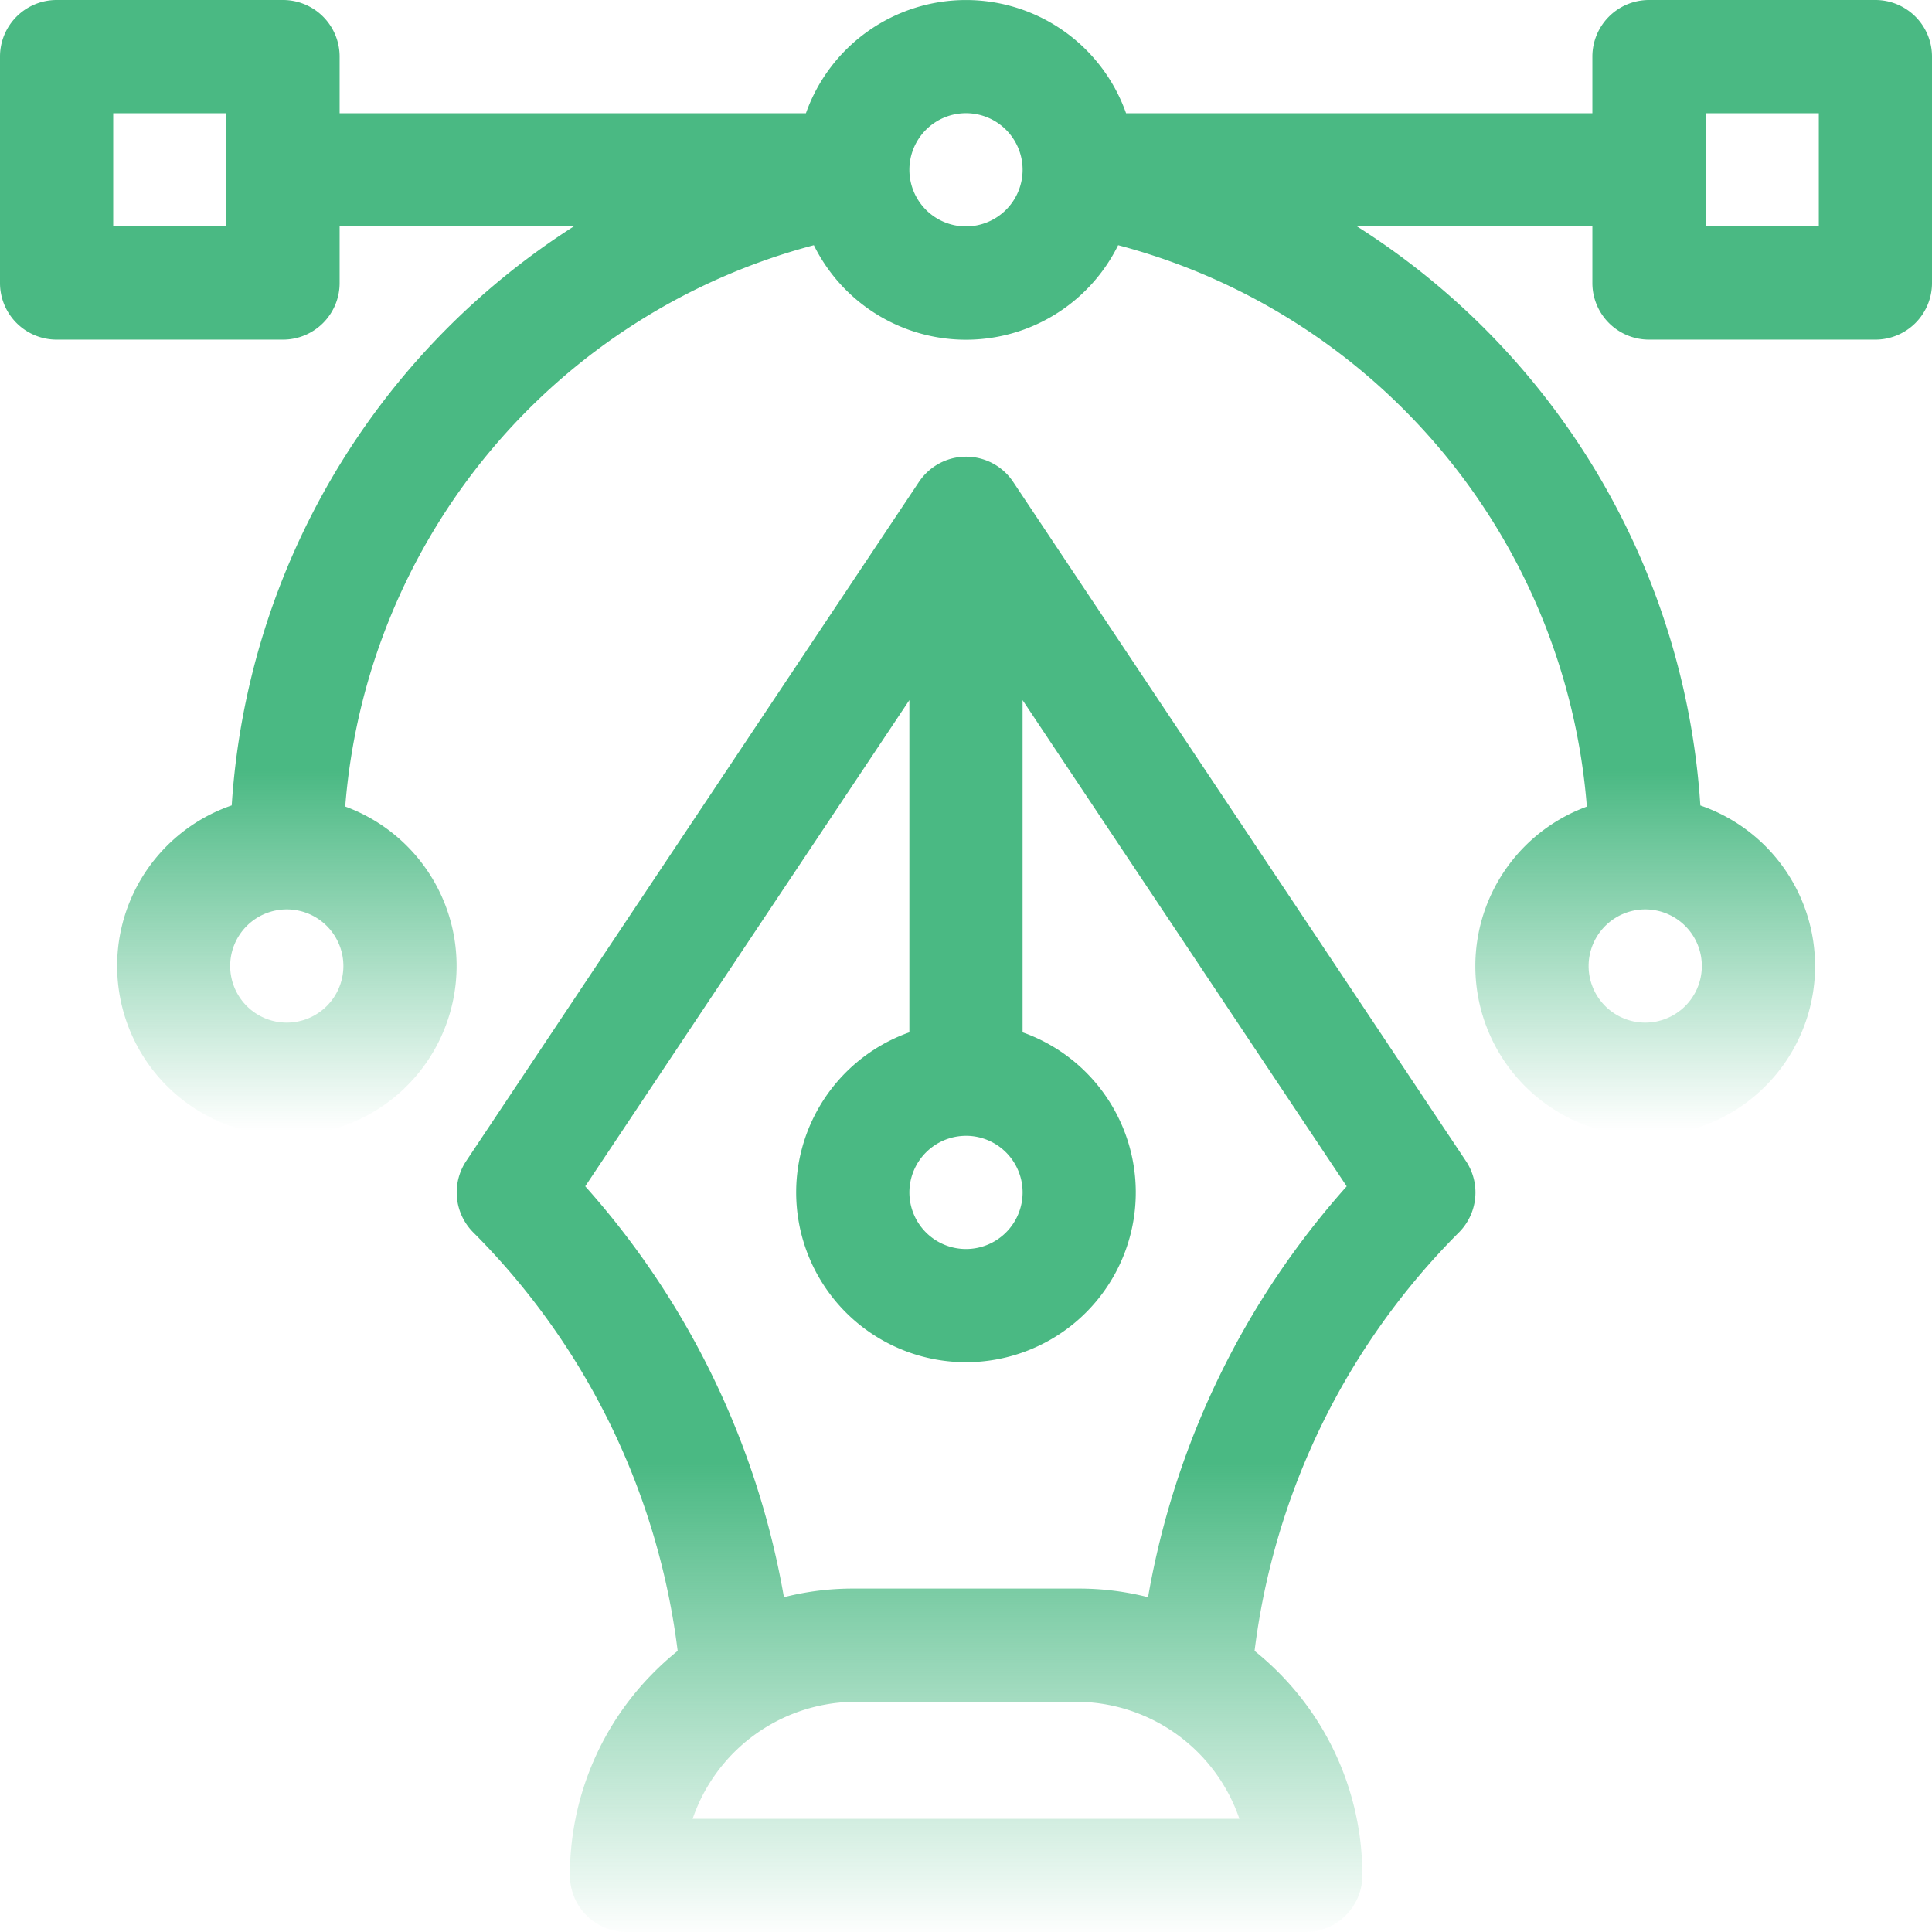 <svg id="design-icon" xmlns="http://www.w3.org/2000/svg" xmlns:xlink="http://www.w3.org/1999/xlink" width="80" height="80" viewBox="0 0 80 80">
  <defs>
    <linearGradient id="linear-gradient" x1="0.5" x2="0.5" y2="1" gradientUnits="objectBoundingBox">
      <stop offset="0" stop-color="#4ab983"/>
      <stop offset="0.68" stop-color="#4ab983"/>
      <stop offset="1" stop-color="#4ab983" stop-opacity="0"/>
    </linearGradient>
  </defs>
  <g id="Group_7" data-name="Group 7">
    <g id="Group_6" data-name="Group 6">
      <path id="Path_37" data-name="Path 37" d="M77.656,0H68.281a2.344,2.344,0,0,0-2.344,2.344V4.688H46.628a7.03,7.03,0,0,0-13.256,0H14.063V2.344A2.344,2.344,0,0,0,11.719,0H2.344A2.344,2.344,0,0,0,0,2.344v9.375a2.344,2.344,0,0,0,2.344,2.344h9.375a2.344,2.344,0,0,0,2.344-2.344V9.344h9.746A30.792,30.792,0,0,0,9.595,33.35a7.028,7.028,0,1,0,4.7.047A26.17,26.17,0,0,1,33.7,10.153a7.027,7.027,0,0,0,12.6,0A26.17,26.17,0,0,1,65.708,33.4a7.034,7.034,0,1,0,4.7-.047A30.737,30.737,0,0,0,56.191,9.375h9.746v2.344a2.344,2.344,0,0,0,2.344,2.344h9.375A2.344,2.344,0,0,0,80,11.719V2.344A2.344,2.344,0,0,0,77.656,0ZM9.375,9.375H4.688V4.688H9.375Zm2.5,32.969A2.344,2.344,0,1,1,14.219,40,2.346,2.346,0,0,1,11.875,42.344ZM40,9.375a2.344,2.344,0,1,1,2.344-2.344A2.346,2.346,0,0,1,40,9.375ZM68.125,37.656A2.344,2.344,0,1,1,65.781,40,2.346,2.346,0,0,1,68.125,37.656ZM75.313,9.375H70.625V4.688h4.688Z" fill="url(#linear-gradient)"/>
    </g>
  </g>
  <g id="Group_9" data-name="Group 9" transform="translate(18.906 18.908)">
    <g id="Group_8" data-name="Group 8">
      <path id="Path_38" data-name="Path 38" d="M162.794,150.177l-18.75-28.125,0,0-.021-.029c-.032-.047-.066-.092-.1-.136a2.344,2.344,0,0,0-3.753.136l-.021.029,0,0-18.75,28.125a2.344,2.344,0,0,0,.293,2.957,29.694,29.694,0,0,1,8.463,17.328,12.078,12.078,0,0,0-1.048.95,11.88,11.88,0,0,0-3.414,8.345,2.344,2.344,0,0,0,2.344,2.344h28.125a2.344,2.344,0,0,0,2.344-2.344,11.881,11.881,0,0,0-3.414-8.346,12.082,12.082,0,0,0-1.049-.95,29.69,29.69,0,0,1,8.463-17.328A2.344,2.344,0,0,0,162.794,150.177Zm-20.7-1.044a2.344,2.344,0,1,1-2.344,2.344A2.346,2.346,0,0,1,142.094,149.134Zm-11.319,28.281a7.159,7.159,0,0,1,6.632-4.844h9.375a7.159,7.159,0,0,1,6.632,4.844Zm18.857-9.175a11.515,11.515,0,0,0-2.851-.357h-9.375a11.508,11.508,0,0,0-2.851.357,34.393,34.393,0,0,0-8.227-17.015l13.421-20.132v13.756a7.031,7.031,0,1,0,4.688,0V131.093l13.421,20.132A34.387,34.387,0,0,0,149.632,168.24Z" transform="translate(-121 -121.01)" fill="url(#linear-gradient)"/>
    </g>
  </g>
</svg>
